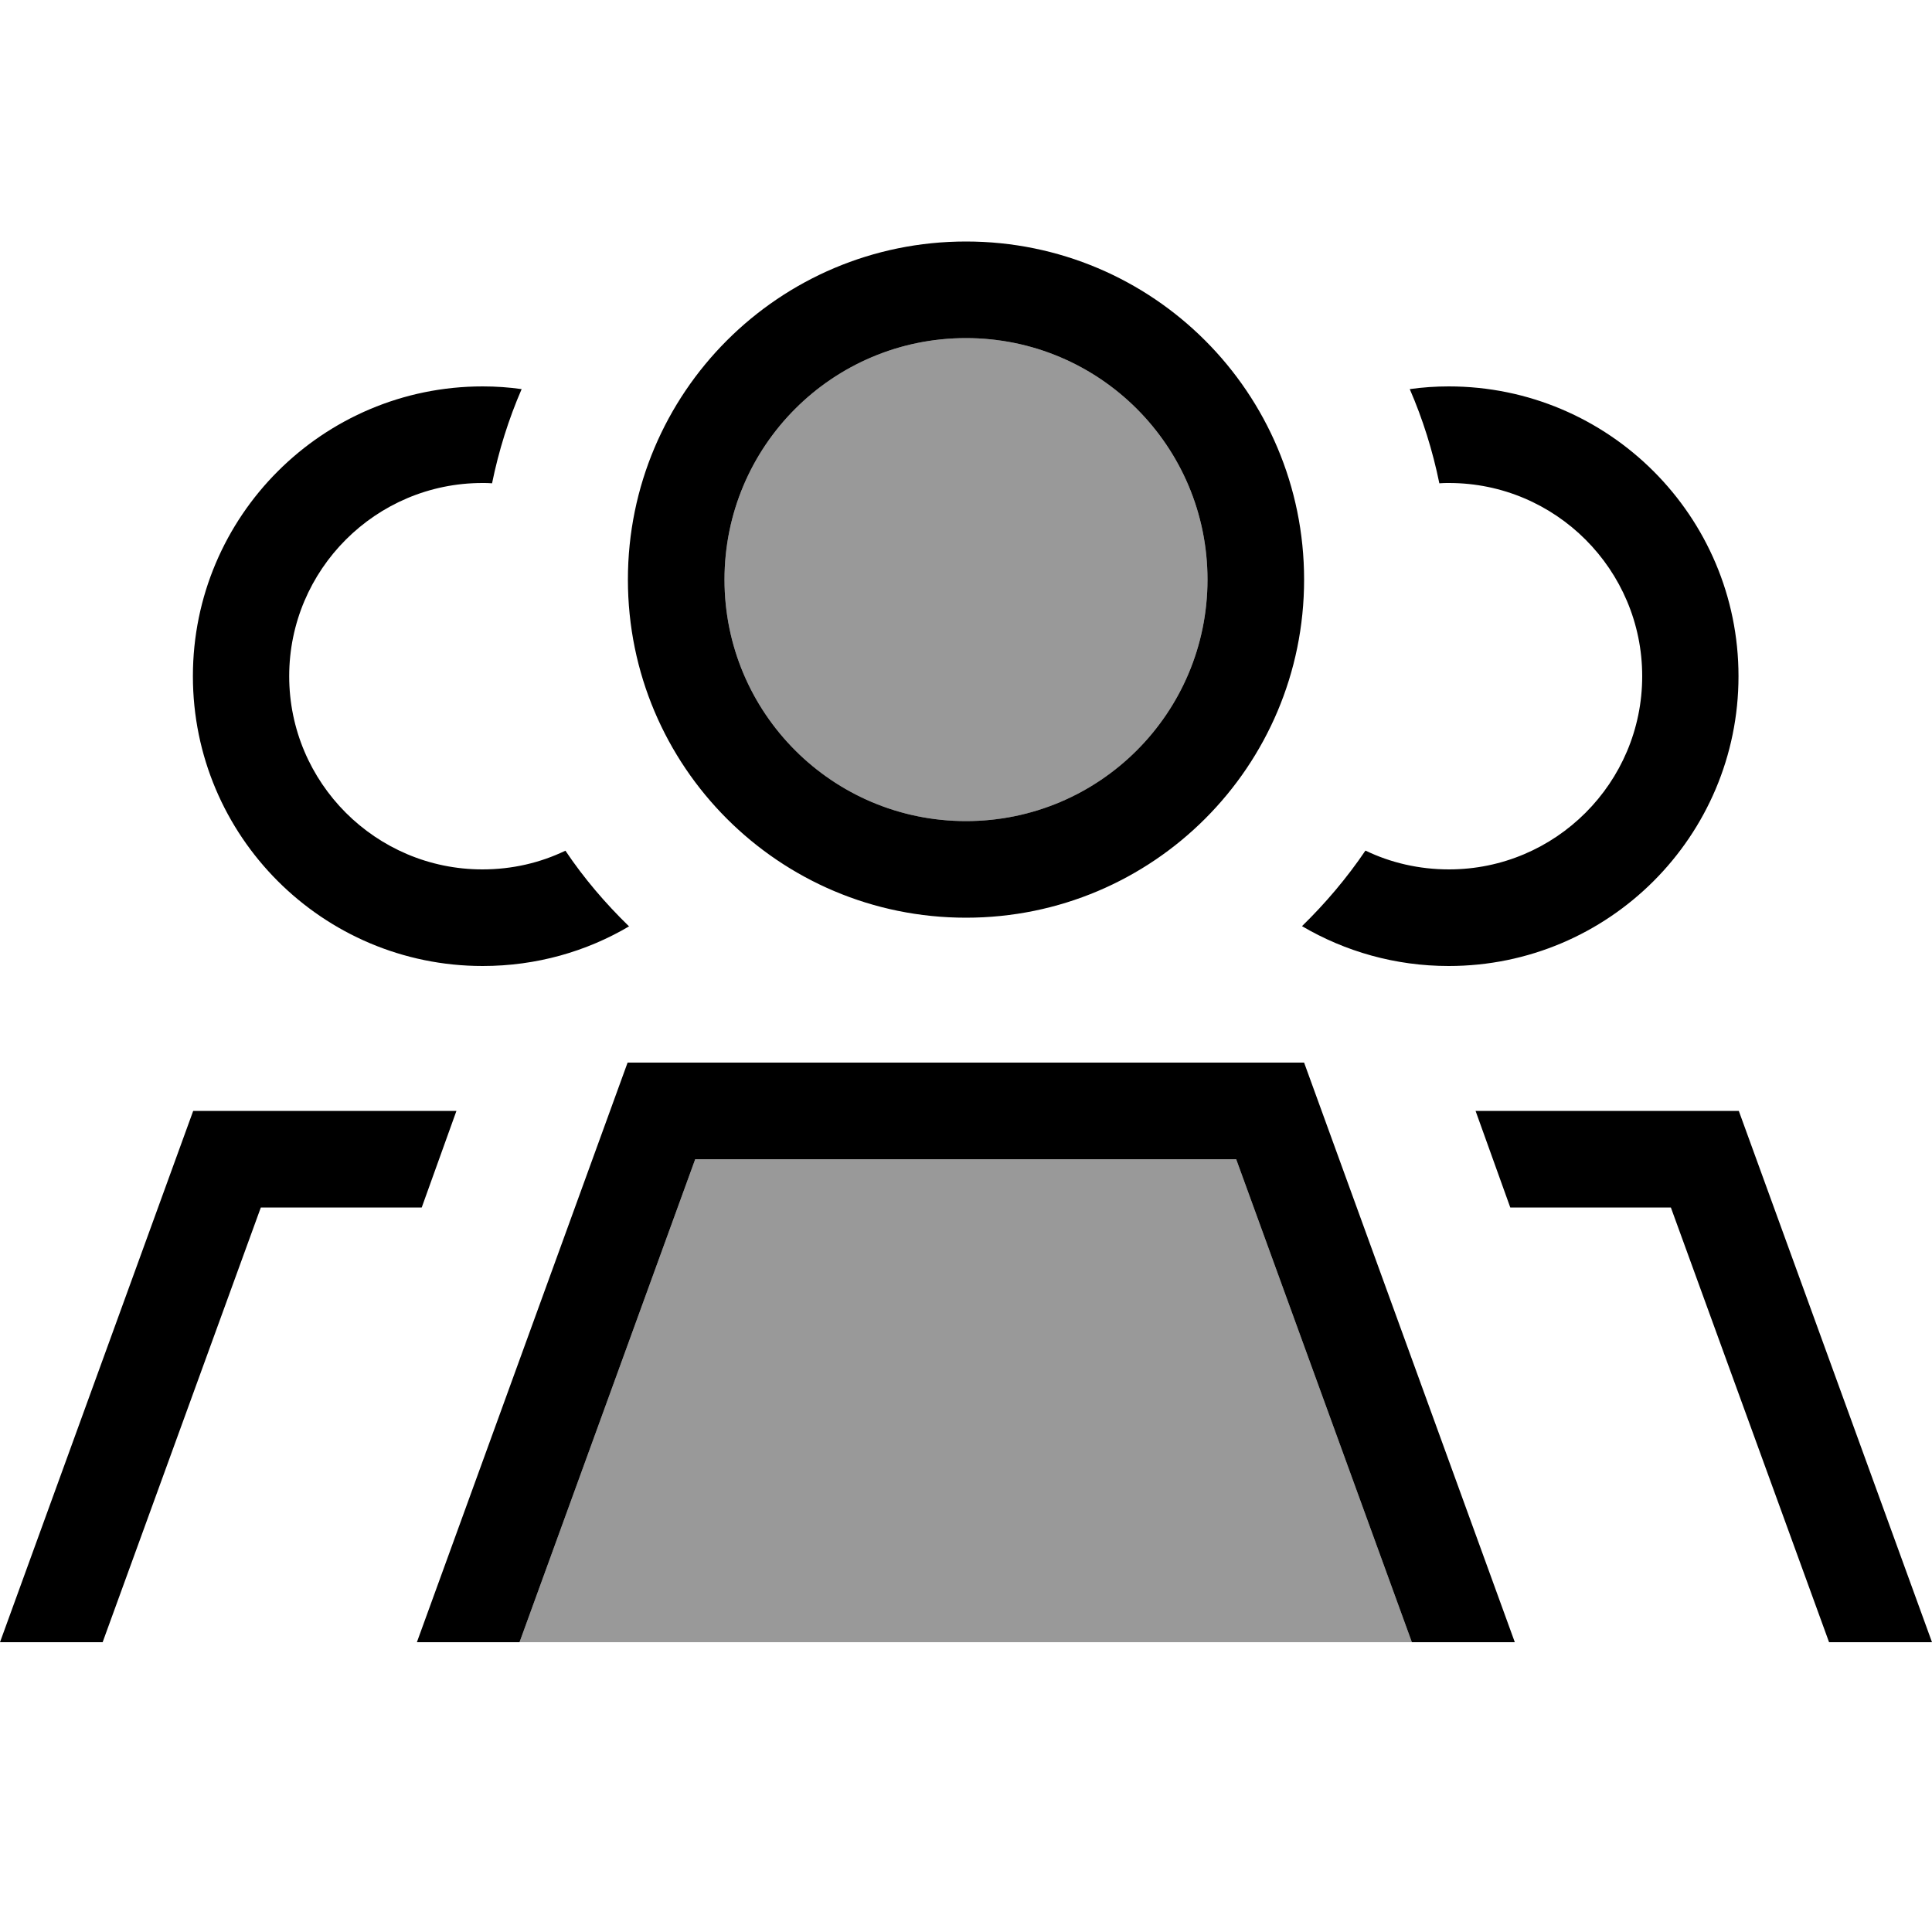 <svg xmlns="http://www.w3.org/2000/svg" viewBox="0 0 640 640"><!--!Font Awesome Pro 7.1.0 by @fontawesome - https://fontawesome.com License - https://fontawesome.com/license (Commercial License) Copyright 2025 Fonticons, Inc.--><path opacity=".4" d="M172.2 544L467.7 544L409.5 384L230.3 384L172.1 544zM240 192C240 236.2 275.8 272 320 272C364.2 272 400 236.2 400 192C400 147.8 364.2 112 320 112C275.8 112 240 147.8 240 192z"/><path d="M400 192C400 147.8 364.2 112 320 112C275.8 112 240 147.8 240 192C240 236.2 275.8 272 320 272C364.2 272 400 236.2 400 192zM208 192C208 130.1 258.1 80 320 80C381.9 80 432 130.1 432 192C432 253.9 381.9 304 320 304C258.1 304 208 253.9 208 192zM452.4 281.8C460.7 285.8 470.1 288 480 288C515.3 288 544 259.3 544 224C544 188.7 515.3 160 480 160C478.9 160 477.9 160 476.8 160.1C474.6 149.3 471.3 138.8 467 128.9C471.2 128.3 475.6 128 479.9 128C532.9 128 575.9 171 575.9 224C575.9 277 532.9 320 479.9 320C462.2 320 445.6 315.2 431.3 306.8C439.1 299.2 446.2 290.8 452.3 281.8zM208.5 306.8C194.3 315.2 177.7 320 159.9 320C106.9 320 63.9 277 63.9 224C63.9 171 106.9 128 159.9 128C164.3 128 168.6 128.3 172.8 128.9C168.5 138.8 165.2 149.3 163 160.1C161.9 160 160.9 160 159.8 160C124.5 160 95.8 188.7 95.8 224C95.8 259.3 124.5 288 159.8 288C169.7 288 179 285.8 187.3 281.8C193.4 290.9 200.5 299.2 208.3 306.8zM432 352L501.8 544L467.7 544L409.5 384L230.3 384L172.1 544L138.1 544L207.9 352L431.9 352zM151.2 368L139.7 400L86.4 400L34 544L0 544L64 368L151.2 368zM500.3 400L488.8 368L576 368L640 544L605.9 544L553.5 400L500.2 400z"/></svg>
